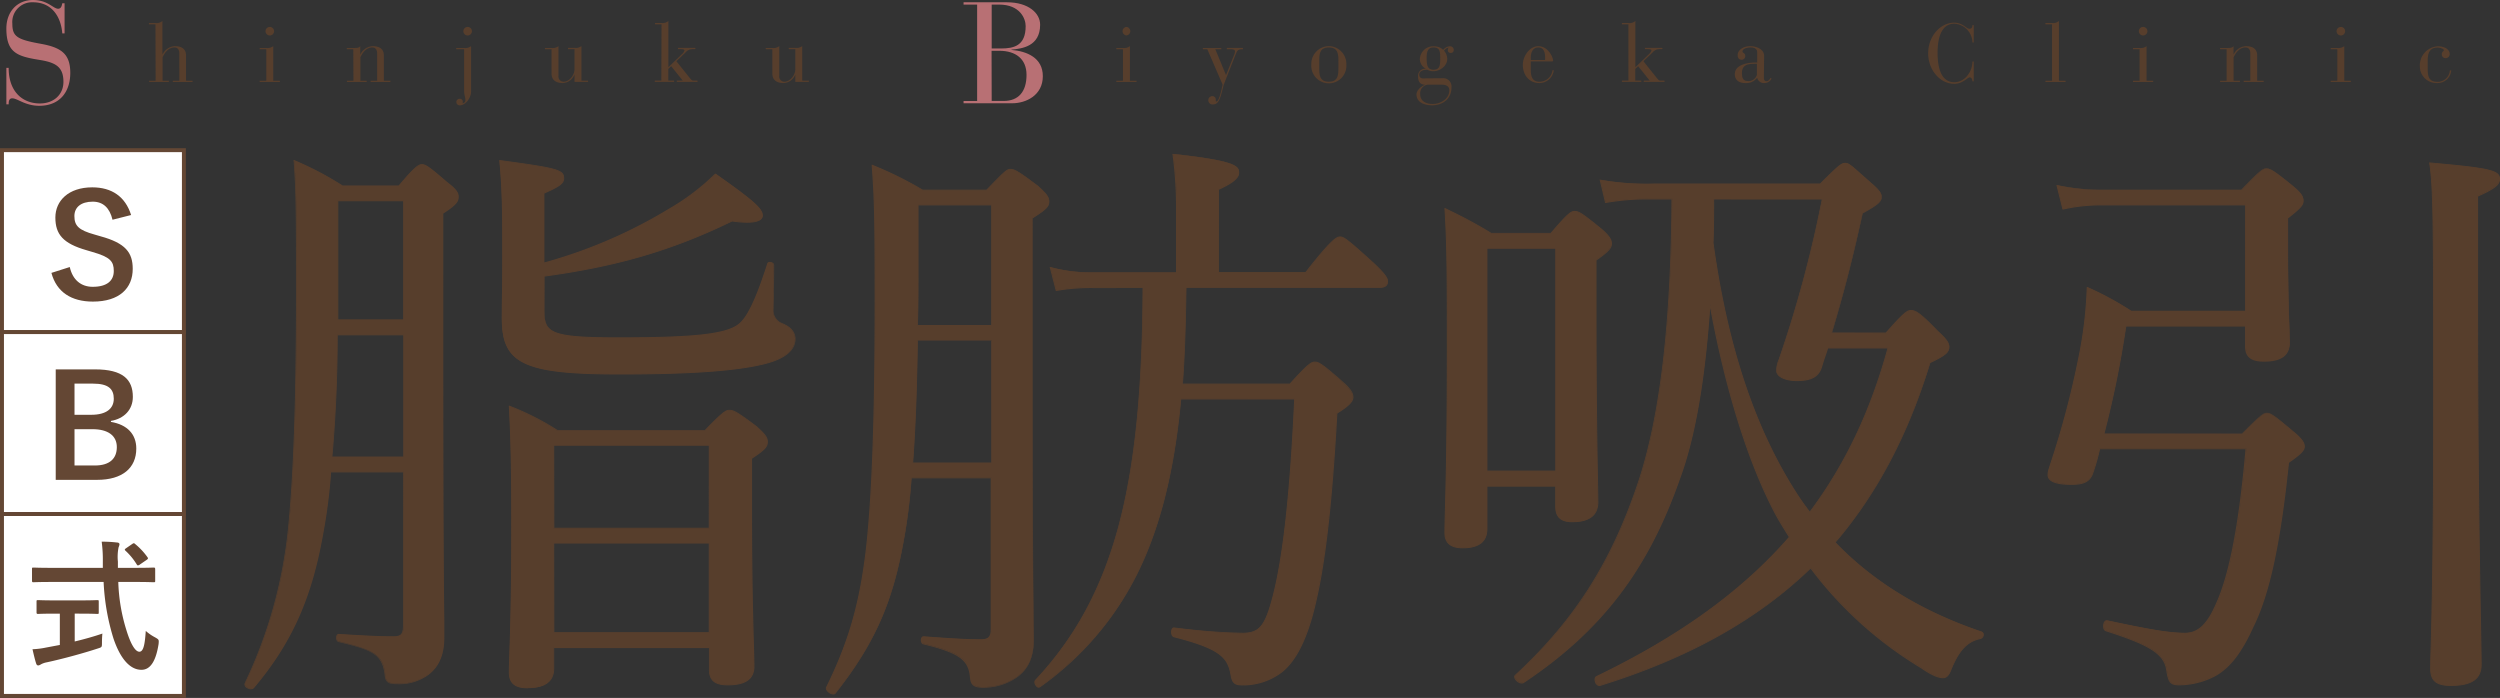 <svg xmlns="http://www.w3.org/2000/svg" viewBox="0 0 632.13 176.47"><rect x="0" y="0" width="632.13" height="176.47" fill="#333333" stroke="none"/><defs><style>.cls-1{fill:#fff;}.cls-2{fill:#644734;}.cls-3{fill:#573e2c;}.cls-4{fill:#b87074;}</style></defs><g id="レイヤー_2" data-name="レイヤー 2"><g id="レイヤー_1-2" data-name="レイヤー 1"><rect class="cls-1" x="0.5" y="37.97" width="46" height="46"/><path class="cls-2" d="M47,84.47H0v-47H47Zm-46-1H46v-45H1Z"/><rect class="cls-1" x="0.5" y="83.97" width="46" height="46"/><path class="cls-2" d="M47,130.47H0v-47H47Zm-46-1H46v-45H1Z"/><rect class="cls-1" x="0.5" y="129.97" width="46" height="46"/><path class="cls-2" d="M47,176.47H0v-47H47Zm-46-1H46v-45H1Z"/><path class="cls-2" d="M28.45,55.56c-.72-3-2.38-4.57-5-4.57-2.95,0-4.64,1.41-4.64,3.64,0,2.45,1.08,3.56,5.11,4.68l1.47.43c6.37,1.73,8.17,4.14,8.17,8.24,0,4.9-3.38,8.28-10.07,8.28C18.08,76.26,14.3,73.88,13,69l4.64-1.48c.72,3.24,2.85,5,5.8,5,3.67,0,5.33-1.58,5.33-4s-.87-3.52-5.44-4.82l-1.44-.43C15.92,61.57,14,59.23,14,55s3.32-7.63,9.33-7.63c4.89,0,8.35,2.3,9.82,7Z"/><path class="cls-2" d="M24.06,93.4c7,0,9.53,2.56,9.53,6.95,0,3.2-2.16,5.5-5.54,6.08v.25c4.14.69,6.41,3.13,6.41,6.73,0,4.94-3.53,7.92-9.9,7.92H14.09V93.4Zm-5.22,11.48h4.24c3.82,0,5.69-1.58,5.69-4.06S27.4,97,23.52,97H18.84Zm0,12.82H24c3.71,0,5.54-1.73,5.54-4.65s-2.27-4.53-6.15-4.53H18.84Z"/><path class="cls-2" d="M13.06,147.15c-3.28,0-4.39.07-4.61.07s-.36,0-.36-.43v-2.85c0-.39,0-.43.36-.43s1.33.07,4.61.07H26c0-.46,0-1,0-1.47a35.13,35.13,0,0,0-.29-5.15c1.29,0,2.7.07,3.92.22.36,0,.58.21.58.43a2.28,2.28,0,0,1-.22.75,12.07,12.07,0,0,0-.18,3.64v1.58h4.43c3.27,0,4.39-.07,4.61-.07s.39,0,.39.43v2.85c0,.39,0,.43-.39.43s-1.34-.07-4.61-.07H29.91A45.25,45.25,0,0,0,32,159.46c1,3.24,2.16,5.33,3.24,5.33s1.4-2,1.62-5.26a11.35,11.35,0,0,0,2.34,1.62c1,.58,1,.58.9,1.69-.72,4.61-2.24,6.55-4.36,6.52-2.74,0-5.25-2.59-7.05-7.92a56.54,56.54,0,0,1-2.49-14.29Zm5.83,8v7.05c2.38-.57,4.86-1.26,7-2-.07.65-.11,1.55-.11,2.27,0,1.18,0,1.18-1.08,1.51-3.6,1.19-9,2.66-12.88,3.49a4.89,4.89,0,0,0-1.52.54,1.37,1.37,0,0,1-.64.25c-.22,0-.4-.14-.51-.47-.29-.86-.65-2.37-.93-3.63a20.2,20.2,0,0,0,3.45-.43l3.46-.65v-7.92H13.92c-3.06,0-4.06.07-4.28.07s-.4,0-.4-.36v-2.7c0-.39,0-.43.4-.43s1.22.07,4.28.07h6.37c3,0,4-.07,4.25-.07.4,0,.43,0,.43.43v2.7c0,.32,0,.36-.43.36-.21,0-1.22-.07-4.25-.07ZM33.4,137.57c.21-.14.32-.21.43-.21s.21.07.36.21a17.11,17.11,0,0,1,3.09,3.31c.22.29.18.44-.25.72l-1.69,1.16a1,1,0,0,1-.47.21c-.11,0-.21-.11-.32-.29a16.06,16.06,0,0,0-2.81-3.42c-.29-.28-.22-.39.14-.64Z"/><path class="cls-3" d="M83.61,119.31a138.7,138.7,0,0,1-2.1,16.2c-2.85,15.75-7.8,27-17.4,38.4-.75.75-2.55-.3-2.1-1.2A117.71,117.71,0,0,0,73,133.56c1.35-13.65,2-32.54,2-58.79,0-21,0-26.1-.6-34.2A79.51,79.51,0,0,1,86.61,47h14.25c4-4.8,5-5.4,5.85-5.4s1.8.6,6.3,4.5c2.4,1.8,2.85,2.7,2.85,3.6,0,1.2-.45,2-3.9,4.2v30.9c0,66,.3,71.09.3,76.34,0,4.2-1.2,7.35-4.05,9.45a12.5,12.5,0,0,1-7.65,2.25c-2.25,0-3-.3-3.15-2.4-.6-4.5-2.1-6-11.7-8.25-.75-.15-.75-1.8,0-1.8,7.2.45,10.8.6,13.8.6,1.95,0,2.55-.6,2.55-2.85V119.31Zm1.65-34.64c0,10.35-.45,20.7-1.35,30.89h18.15V84.67Zm16.8-33.9H85.41V80.92h16.65Zm35.55,27.3c0,6.15,1.2,7.35,18.75,7.35,21,0,28.35-1,31-3.9,2.1-2.1,4.2-6.9,6.75-14.85.15-.6,1.5-.3,1.5.3,0,3.9-.15,8.4-.15,11.25a3.55,3.55,0,0,0,2.25,3.6c2.25.9,3.3,2.25,3.3,3.9,0,2.55-2.25,4.8-7.35,6.15-6.3,1.65-17,2.7-37.05,2.7-24.75,0-29.7-2.85-29.7-14.1,0-2,.15-4.65.15-15.15s0-17.1-.75-24.75c14.7,2,16.2,2.4,16.2,4.5,0,1.2-.9,2-4.95,3.75v17.7a124.45,124.45,0,0,0,31.95-13.8A57.79,57.79,0,0,0,181,44c10,7,11.85,8.85,11.85,10.5,0,1.5-2.55,2.1-7.65,1.35-16,7.8-30,11.55-47.55,13.95ZM140,169c0,3.3-2.25,4.95-6.6,4.95-3.15,0-4.65-1.2-4.65-3.9,0-4.35.6-12,.6-36.9,0-14.25-.15-22-.6-30.44a65.92,65.92,0,0,1,12.15,6.15h37.35c4.5-4.65,5.25-5.1,6.15-5.1,1.05,0,2,.45,6.75,4,2.4,2.1,2.85,3,2.85,3.89,0,1.21-.6,2-4,4.21v13.49c0,23.55.6,35.55.6,39.15,0,3.15-2.1,4.65-6.6,4.65-3.3,0-4.65-1.2-4.65-3.9v-5.55H140Zm39.3-56.39H140v21h39.3ZM140,160h39.3V137.31H140Z"/><path class="cls-3" d="M63.44,174.29a1.85,1.85,0,0,1-1.06-.36,1,1,0,0,1-.48-1.27,117.6,117.6,0,0,0,10.94-39.11c1.33-13.44,2-32.12,2-58.78,0-21.09,0-26.1-.6-34.19a.09.09,0,0,1,0-.11.13.13,0,0,1,.12,0,80.62,80.62,0,0,1,12.29,6.44H100.8c4.13-4.89,5-5.4,5.91-5.4s1.77.54,6.38,4.53c2.42,1.82,2.9,2.73,2.9,3.7,0,1.28-.57,2.09-3.9,4.27V84.82c0,51.47.18,66,.26,72.25,0,1.77,0,2.94,0,4.09,0,4.4-1.35,7.52-4.1,9.55a12.56,12.56,0,0,1-7.73,2.28c-2.32,0-3.12-.37-3.27-2.52-.66-4.93-2.93-6.1-11.61-8.13-.49-.1-.7-.71-.65-1.24s.32-.81.68-.81c7,.44,10.73.6,13.8.6,1.91,0,2.43-.59,2.43-2.73V119.44H83.73a139.33,139.33,0,0,1-2.1,16.1c-2.9,16.06-7.95,27.21-17.42,38.45A1.07,1.07,0,0,1,63.44,174.29Zm11-133.52c.59,8,.59,13.09.59,34,0,26.67-.62,45.36-2,58.81a118.07,118.07,0,0,1-11,39.19c-.19.36.08.73.4,1a1.21,1.21,0,0,0,1.49.09c9.44-11.2,14.47-22.31,17.37-38.33a140.78,140.78,0,0,0,2.1-16.18.12.12,0,0,1,.12-.12h18.45a.13.13,0,0,1,.13.12v38.85c0,2.28-.63,3-2.68,3-3.07,0-6.81-.16-13.81-.6-.26,0-.39.3-.42.59s.12.89.46,1c9.65,2.26,11.19,3.82,11.8,8.36.14,2,.77,2.29,3,2.29a12.26,12.26,0,0,0,7.57-2.23c2.7-2,4-5,4-9.35,0-1.15,0-2.32,0-4.09-.08-6.22-.26-20.78-.26-72.25V53.92a.16.16,0,0,1,0-.11c3.48-2.27,3.85-3,3.85-4.09,0-.87-.47-1.75-2.8-3.5-4.53-3.92-5.39-4.48-6.23-4.48S105,42.27,101,47.1a.13.13,0,0,1-.1,0H86.61a.1.1,0,0,1-.07,0A78.26,78.26,0,0,0,74.45,40.77Zm59,133.27c-3.26,0-4.78-1.28-4.78-4,0-1.28.06-2.87.13-5.07.18-5.33.48-14.27.48-31.83,0-14.38-.16-22.06-.61-30.44a.14.14,0,0,1,.06-.11.13.13,0,0,1,.12,0,66.31,66.31,0,0,1,12.13,6.14h37.27c4.53-4.68,5.26-5.1,6.2-5.1,1.11,0,2,.48,6.82,4.08,2.44,2.13,2.9,3,2.9,4,0,1.24-.56,2-4,4.27v13.43c0,16.93.32,28.07.49,34,.06,2.38.11,4.09.11,5.1,0,3.22-2.2,4.78-6.72,4.78-3.35,0-4.78-1.21-4.78-4v-5.42H140.13V169C140.13,172.33,137.87,174,133.41,174Zm-4.51-71.19c.44,8.31.59,16,.59,30.26,0,17.57-.3,26.5-.48,31.84-.07,2.2-.13,3.78-.13,5.06,0,2.61,1.4,3.78,4.53,3.78,4.3,0,6.47-1.63,6.47-4.83v-5.25a.12.12,0,0,1,.13-.12h39.3a.12.12,0,0,1,.12.12v5.55c0,2.65,1.36,3.78,4.53,3.78,4.42,0,6.47-1.44,6.47-4.53,0-1-.05-2.72-.11-5.09-.17-6-.49-17.12-.49-34.06v-13.5a.11.11,0,0,1,.06-.1c3.44-2.25,4-3,4-4.1,0-.85-.46-1.75-2.81-3.8-4.69-3.52-5.63-4-6.66-4-.85,0-1.59.44-6.06,5.06a.12.12,0,0,1-.09,0H140.91l-.07,0A66.61,66.61,0,0,0,128.9,102.85Zm50.41,57.24H140a.13.13,0,0,1-.13-.13V137.31a.12.12,0,0,1,.13-.12h39.3a.12.12,0,0,1,.12.12V160A.12.12,0,0,1,179.31,160.09Zm-39.18-.25h39.05v-22.4H140.13Zm39.18-26.15H140a.13.13,0,0,1-.13-.13v-21a.13.13,0,0,1,.13-.12h39.3a.12.12,0,0,1,.12.12v21A.12.12,0,0,1,179.31,133.69Zm-39.18-.25h39.05V112.69H140.13Zm-38.07-17.75H83.91a.11.11,0,0,1-.09,0,.12.12,0,0,1,0-.1c.89-10.15,1.35-20.54,1.35-30.88a.12.12,0,0,1,.12-.13h16.8a.13.13,0,0,1,.13.13v30.89A.13.13,0,0,1,102.06,115.69Zm-18-.25h17.89V84.79H85.39C85.38,95.05,84.93,105.36,84.05,115.44Zm72.61-20.75c-24.25,0-29.83-2.66-29.83-14.22,0-.59,0-1.25,0-2.16,0-2.12.12-5.66.12-13,0-10.66,0-17.1-.75-24.74a.11.11,0,0,1,0-.1.15.15,0,0,1,.11,0c14.78,2,16.3,2.4,16.3,4.63,0,1.28-1,2.08-5,3.83V66.35a124.37,124.37,0,0,0,31.76-13.74,57.43,57.43,0,0,0,11.38-8.68.12.12,0,0,1,.16,0c10.18,7.14,11.9,8.91,11.9,10.6a1.29,1.29,0,0,1-.47,1c-1,.86-3.52,1-7.28.48-15.12,7.34-28.87,11.38-47.45,13.93v8.14c0,5.84.69,7.22,18.63,7.22,20.41,0,28.22-1,31-3.86,2-2,4.08-6.57,6.72-14.8.07-.3.4-.46.83-.4s.91.33.91.74c0,2.1,0,4.43-.08,6.48,0,1.78-.07,3.45-.07,4.77a3.44,3.44,0,0,0,2.19,3.49c2.22.89,3.36,2.24,3.36,4,0,2-1.29,4.64-7.44,6.27C186.69,93.83,174.91,94.69,156.66,94.69Zm-30.16-54c.74,7.59.74,14,.74,24.61,0,7.34-.08,10.88-.12,13,0,.91,0,1.57,0,2.16,0,6.09,1.55,9.22,5.5,11.15s11.07,2.82,24.08,2.82c18.23,0,30-.86,37-2.69,4.74-1.26,7.25-3.35,7.25-6,0-1.66-1.08-2.93-3.22-3.79a3.7,3.7,0,0,1-2.33-3.71c0-1.32,0-3,.07-4.78,0-2,.08-4.37.08-6.47,0-.26-.36-.46-.69-.5s-.51,0-.56.23c-2.66,8.27-4.75,12.87-6.78,14.9-2.79,3-10.65,3.94-31.14,3.94-17.48,0-18.88-1.13-18.88-7.47V69.82a.13.13,0,0,1,.11-.13C156.2,67.15,170,63.11,185.1,55.76a.12.12,0,0,1,.08,0c3.66.54,6.18.4,7.11-.41a1,1,0,0,0,.39-.81c0-1.56-1.77-3.36-11.71-10.34a58,58,0,0,1-11.35,8.64,124.84,124.84,0,0,1-32,13.82.12.12,0,0,1-.16-.12V48.82a.13.13,0,0,1,.08-.12c4.14-1.84,4.87-2.55,4.87-3.63C142.43,43.06,140.79,42.61,126.5,40.71ZM102.06,81H85.41a.12.12,0,0,1-.12-.12V50.77a.12.12,0,0,1,.12-.13h16.65a.13.13,0,0,1,.13.13V80.92A.12.12,0,0,1,102.06,81Zm-16.52-.25h16.4V50.89H85.54Z"/><path class="cls-3" d="M230.46,120.81a141.47,141.47,0,0,1-2.7,19.65c-2.85,13.65-7.5,23.4-16.5,34.8-.6.75-2.7-.6-2.25-1.5,5.55-11.25,8.4-21,10.05-34.65,1.5-13.05,2.25-32.39,2.25-63.14,0-21.45-.15-25.95-.75-34.2a91.12,91.12,0,0,1,12.75,6.3h16.2c4.35-4.5,5.1-5.25,6-5.25,1.05,0,1.95.45,6.9,4.2,2.4,2.1,2.85,3,2.85,3.9,0,1.2-.6,1.95-4.2,4.2V85.87c0,68.24.3,71.54.3,76,0,4.65-1.65,7.8-4.95,9.75a14.78,14.78,0,0,1-7.8,2.1c-2.25,0-3-.6-3.15-2.55-.45-4.35-2.55-6.15-11.85-8.4-.75-.15-.75-1.8,0-1.8,8.1.6,11.25.75,14.4.75,2.1,0,2.7-.75,2.7-2.7V120.81ZM232,86c-.15,10.35-.45,20.7-1.2,31h20V86Zm18.75-34.2h-18.6V69.67c0,4.35,0,8.55-.15,12.6h18.75Zm47.85,49.05c-3.3,35.69-13.95,57-35.55,72.74-.75.6-1.8-1.05-1.2-1.65,19.95-21.3,27-49.2,27.15-99.29h-12.6a52.74,52.74,0,0,0-9.3.75l-1.5-5.85a38.79,38.79,0,0,0,10.5,1.35h21.45V53.77a99.89,99.89,0,0,0-.9-14.85c15,1.65,16.65,2.85,16.65,4.65,0,1.2-1.2,2.4-5.1,4.2V68.92h22c6.45-8.25,7.8-9,8.7-9s1.95.75,8.4,6.6c2.85,2.7,3.6,3.75,3.6,4.65s-.6,1.5-2,1.5h-49c-.15,10.65-.45,18.3-.9,24.45h27.15c4.65-5.1,5.4-5.55,6.3-5.55,1.05,0,1.8.45,6.9,5,2.25,2,2.7,3,2.7,3.9s-.9,2.1-4.05,4c-1.35,24.14-3.15,40-6.3,51.44-1.95,6.9-4.5,11.55-7.8,14.1a16.2,16.2,0,0,1-9.9,3.15c-1.8,0-2.4-.6-2.7-2.25-.75-4.65-2.55-6.9-14.4-9.9-.9-.15-.9-2.4,0-2.25,9.3,1.05,13.5,1.35,17.25,1.35,4.2,0,5.7-1.65,7.65-9,2.7-10.2,4.5-27,5.55-50.24Z"/><path class="cls-3" d="M210.75,175.61a2.07,2.07,0,0,1-1.05-.36c-.59-.38-1.07-1-.8-1.54,5.58-11.31,8.39-21,10-34.61,1.53-13.35,2.25-33.41,2.25-63.13,0-21.53-.15-26-.75-34.19a.09.09,0,0,1,.05-.11.13.13,0,0,1,.12,0,91.8,91.8,0,0,1,12.74,6.29h16.11c4.35-4.5,5.1-5.25,6-5.25,1.12,0,2.05.5,7,4.23,2.43,2.13,2.9,3,2.9,4,0,1.25-.59,2-4.2,4.27V85.87c0,54.3.18,67.31.26,72.87,0,1.41,0,2.25,0,3.17,0,4.64-1.64,7.87-5,9.86a14.82,14.82,0,0,1-7.86,2.12c-2.32,0-3.12-.65-3.27-2.67-.43-4.12-2.27-6-11.76-8.29-.49-.09-.7-.7-.65-1.23s.32-.81.68-.81c7.76.57,11.12.75,14.4.75,2,0,2.58-.63,2.58-2.58V120.94h-20a141.36,141.36,0,0,1-2.7,19.55c-2.84,13.62-7.47,23.39-16.52,34.85A.75.75,0,0,1,210.75,175.61ZM220.7,42c.59,8.11.74,12.65.74,34,0,29.73-.72,49.8-2.25,63.16-1.65,13.62-4.47,23.35-10.07,34.69-.19.38.22.9.71,1.22s1.09.45,1.34.15c9-11.43,13.63-21.17,16.47-34.75a142.24,142.24,0,0,0,2.7-19.63.12.12,0,0,1,.12-.12h20.25a.13.13,0,0,1,.13.12v38.25c0,2.09-.74,2.83-2.83,2.83-3.29,0-6.65-.18-14.41-.75-.26,0-.39.3-.42.59s.12.89.46,1c9.64,2.33,11.51,4.26,12,8.51.14,1.89.82,2.44,3,2.44a14.64,14.64,0,0,0,7.73-2.08c3.3-1.95,4.9-5.1,4.9-9.65,0-.92,0-1.76,0-3.17-.08-5.55-.26-18.57-.26-72.87V55.12A.13.13,0,0,1,261,55c3.57-2.23,4.15-2.94,4.15-4.09,0-.88-.45-1.74-2.81-3.81-4.82-3.65-5.79-4.17-6.82-4.17-.85,0-1.59.74-5.91,5.21a.1.1,0,0,1-.09,0H233.25A90.41,90.41,0,0,0,220.7,42Zm42,131.91a1,1,0,0,1-.72-.38c-.42-.47-.62-1.22-.22-1.62,10.08-10.76,16.75-23.09,21-38.79,4.11-15.28,6.06-34.44,6.14-60.29H276.36a52.44,52.44,0,0,0-9.28.75.13.13,0,0,1-.14-.09l-1.5-5.85a.13.13,0,0,1,0-.12.11.11,0,0,1,.12,0,39.13,39.13,0,0,0,10.47,1.34h21.32v-15a100.85,100.85,0,0,0-.89-14.84.1.1,0,0,1,0-.1.14.14,0,0,1,.1,0c15.6,1.72,16.76,3,16.76,4.78,0,1.36-1.47,2.6-5.1,4.28V68.79h21.87c6.51-8.32,7.82-9,8.76-9s1.89.65,8.48,6.63c2.79,2.65,3.64,3.76,3.64,4.75s-.64,1.62-2.07,1.62H300c-.14,10.13-.42,17.83-.89,24.2h27c4.65-5.09,5.4-5.55,6.36-5.55s1.82.43,7,5c2.41,2.09,2.74,3.16,2.74,4,0,1.16-1.1,2.28-4.05,4.12-1.41,25.14-3.29,40.52-6.3,51.41-2,7-4.54,11.61-7.85,14.16a16.2,16.2,0,0,1-10,3.18c-1.79,0-2.5-.6-2.82-2.35-.73-4.48-2.3-6.76-14.31-9.81a.89.89,0,0,1-.65-.63,1.87,1.87,0,0,1,.14-1.64.57.57,0,0,1,.56-.22A153.54,153.54,0,0,0,314.16,160c4.2,0,5.61-1.67,7.53-8.91,2.65-10,4.46-26.42,5.54-50.09H298.67c-1.66,17.9-5.23,32.22-10.91,43.78a77.46,77.46,0,0,1-24.68,28.94A.61.61,0,0,1,262.66,173.87Zm13.7-101.33H289a.18.18,0,0,1,.09,0,.12.12,0,0,1,0,.09c-.07,25.93-2,45.15-6.15,60.48-4.23,15.74-10.91,28.1-21,38.9-.28.28-.11.9.23,1.27.1.11.46.47.8.2a77.41,77.41,0,0,0,24.61-28.85c5.67-11.56,9.24-25.89,10.9-43.82a.12.12,0,0,1,.12-.11h28.8a.12.12,0,0,1,.09,0,.14.14,0,0,1,0,.09c-1.07,23.76-2.89,40.21-5.55,50.28-1.94,7.3-3.47,9.09-7.77,9.09a154.09,154.09,0,0,1-17.26-1.35.3.3,0,0,0-.33.12,1,1,0,0,0-.19.47c-.1.6.11,1.34.55,1.41,11.5,2.91,13.7,5.05,14.5,10,.3,1.65.9,2.15,2.58,2.15a15.93,15.93,0,0,0,9.82-3.13c3.26-2.52,5.8-7.11,7.76-14,3-10.88,4.89-26.26,6.29-51.42a.17.17,0,0,1,.06-.1c3.32-2.06,4-3,4-3.94s-.32-1.79-2.65-3.81c-5.07-4.47-5.82-4.92-6.82-4.92s-1.62.48-6.21,5.51a.11.11,0,0,1-.09,0H299a.11.11,0,0,1-.09,0,.08.08,0,0,1,0-.09c.46-6.42.75-14.18.89-24.44a.14.14,0,0,1,.13-.13h49c1.29,0,1.82-.4,1.82-1.37s-.86-2-3.56-4.56c-6.39-5.79-7.45-6.57-8.31-6.57s-2.14.69-8.6,8.95a.14.14,0,0,1-.1.05h-22a.12.12,0,0,1-.13-.12V47.77a.13.13,0,0,1,.08-.12c3.52-1.62,5-2.84,5-4.08,0-1.58-1.17-2.83-16.38-4.51a100.13,100.13,0,0,1,.88,14.71V68.92a.12.12,0,0,1-.12.12H276.06a39,39,0,0,1-10.33-1.3l1.42,5.54A52.41,52.41,0,0,1,276.36,72.54Zm-25.65,44.65h-20a.11.11,0,0,1-.09,0s0-.06,0-.09c.65-9,1-18.54,1.2-31a.12.12,0,0,1,.12-.12h18.75a.13.13,0,0,1,.13.13v31A.13.13,0,0,1,250.71,117.19Zm-19.81-.25h19.69V86.14H232.08C231.9,98.53,231.54,108,230.9,116.94Zm19.81-34.55H232a.12.12,0,0,1-.12-.13c.15-4.05.15-8.2.15-12.59V51.82a.12.12,0,0,1,.12-.13h18.6a.13.13,0,0,1,.13.13V82.27A.12.12,0,0,1,250.71,82.39Zm-18.62-.25h18.5V51.94H232.24V69.67C232.24,74,232.24,78.13,232.09,82.14Z"/><path class="cls-3" d="M376,133.71c0,3.3-2.1,4.8-6.15,4.8-3.15,0-4.5-1.35-4.5-3.75,0-5.25.6-14.85.6-46.19,0-17.4,0-26.4-.6-35.85A126,126,0,0,1,377,59h15.15c4.35-5.1,5.1-5.55,6-5.55s1.8.45,6.6,4.35c2.1,1.8,2.7,2.85,2.7,3.75s-.45,1.8-3.9,4.2V81.22c0,27,.45,41.69.45,45.74,0,3.6-2.55,5-6.45,5-2.85,0-4.2-1.2-4.2-3.9v-5.1H376Zm17.4-70.94H376v56.39h17.4Zm83.55,21.45c4.5-5.1,5.4-5.7,6.3-5.7,1.2,0,2.4.75,6.75,5.25,2,1.8,2.85,2.85,2.85,3.9,0,1.35-.75,2.1-4.8,4-5.55,18.15-13.5,33.14-24,45.44,10.35,10.8,23.25,18,37.05,22.65.75.3.45,1.5-.3,1.65-3,.6-5.25,2.55-7.35,7.65-.6,1.65-1.2,2.25-2.1,2.25-1.2,0-3-.75-5.55-2.55a97.6,97.6,0,0,1-27.9-25.2c-13.65,13.2-31.05,22.8-53.25,29.7-1.05.3-1.8-1.8-.9-2.25,20.85-10.05,36.75-21.45,48.75-35.25-1.5-2.4-3-4.8-4.2-7.2-6-11.7-11.85-29.24-15.9-51.74-1.35,20.55-4.2,34.79-7.65,44.09-7.95,22.8-19.65,38.4-39.45,51.6-.9.6-2.85-1.05-2.1-1.8,15.6-14.4,24.75-29.25,31.5-49.95,5.25-16.49,7.95-39.59,8.1-70.49h-5.25a60,60,0,0,0-11.55.9l-1.35-5.7a66.55,66.55,0,0,0,13.5,1h42.15c4.65-4.65,5.4-5.25,6.3-5.25,1.05,0,1.95,1,6.45,5,2.1,1.8,2.7,2.55,2.7,3.6,0,1.2-1,2-4.8,4.05-2.4,11-4.65,19.8-7.8,30.3Zm-43.65-33.9c0,3.75,0,7.35-.15,11.1,3.9,28.2,11.55,48.9,21.75,64.34.9,1.35,1.8,2.55,2.7,3.75,9-12,15.45-25.64,19.8-41.54h-15.3c-.45,1.5-1.05,3-1.5,4.65-.75,2.55-2.55,3.6-6.3,3.6-3,0-5.1-1-5.1-2.55a7.37,7.37,0,0,1,.6-2.7,304.4,304.4,0,0,0,10.95-40.65Z"/><path class="cls-3" d="M404.4,173.47a1.3,1.3,0,0,1-1.08-.94c-.22-.57-.21-1.31.34-1.58,20.91-10.08,36.82-21.58,48.64-35.15-1.46-2.35-3-4.76-4.15-7.13-6.45-12.56-12-30.57-15.73-50.79-1.27,18.46-3.82,33-7.59,43.13-8.07,23.13-19.88,38.58-39.5,51.66-.59.39-1.58,0-2.12-.72-.4-.48-.45-1-.14-1.28,15.24-14.06,24.65-29,31.47-49.89,5.29-16.63,7.94-39.64,8.09-70.34h-5.12a60,60,0,0,0-11.53.9.13.13,0,0,1-.14-.09l-1.35-5.7a.13.13,0,0,1,0-.12.11.11,0,0,1,.11,0,67.08,67.08,0,0,0,13.48,1h42.1c4.61-4.61,5.38-5.25,6.35-5.25s1.61.66,4.07,2.83l2.46,2.15c2,1.74,2.74,2.56,2.74,3.7s-1,2-4.81,4.13c-2.47,11.25-4.72,20-7.74,30.09h13.57c4.58-5.18,5.42-5.7,6.36-5.7,1.27,0,2.5.8,6.84,5.29,1.91,1.76,2.88,2.87,2.88,4,0,1.47-.9,2.25-4.82,4.13-5.55,18.13-13.38,33-23.93,45.36,9.52,9.91,21.94,17.49,36.92,22.53a.83.83,0,0,1,.51.9,1.11,1.11,0,0,1-.83,1c-3.2.64-5.31,2.83-7.26,7.57-.61,1.67-1.23,2.33-2.21,2.33-1.31,0-3.21-.87-5.62-2.57a98.13,98.13,0,0,1-27.85-25.12c-13.48,13-30.88,22.7-53.19,29.63A.77.77,0,0,1,404.4,173.47Zm28-96.73a.12.12,0,0,1,.12.1c3.71,20.6,9.35,39,15.89,51.72,1.2,2.39,2.72,4.82,4.19,7.17a.17.17,0,0,1,0,.17c-11.85,13.62-27.8,25.16-48.78,35.28-.39.19-.41.78-.22,1.26s.57.88,1,.75c22.32-6.94,39.72-16.64,53.19-29.67a.17.17,0,0,1,.1,0,.12.12,0,0,1,.09,0,97.81,97.81,0,0,0,27.86,25.17c2.39,1.68,4.23,2.53,5.49,2.53.86,0,1.41-.61,2-2.17,2-4.83,4.14-7.07,7.44-7.73a.85.85,0,0,0,.63-.77.57.57,0,0,0-.35-.64c-15.05-5.07-27.53-12.7-37.09-22.68a.12.12,0,0,1,0-.17c10.58-12.39,18.42-27.24,24-45.4a.16.16,0,0,1,.06-.08c4.08-2,4.73-2.67,4.73-3.93,0-1-.94-2.09-2.81-3.81-4.34-4.49-5.52-5.22-6.66-5.22-.83,0-1.71.56-6.21,5.66a.11.11,0,0,1-.09,0h-13.8a.12.12,0,0,1-.1,0,.11.11,0,0,1,0-.11c3.05-10.18,5.31-19,7.8-30.29,0,0,0-.06.06-.08,3.72-2.09,4.73-2.81,4.73-3.94,0-1-.54-1.7-2.65-3.51-1-.84-1.79-1.55-2.46-2.15-2.41-2.13-3.14-2.77-3.91-2.77s-1.68.69-6.21,5.22a.16.16,0,0,1-.09,0H418.11a66.72,66.72,0,0,1-13.33-1l1.28,5.41a59.66,59.66,0,0,1,11.45-.89h5.25a.15.15,0,0,1,.09,0,.14.14,0,0,1,0,.09c-.14,30.79-2.8,53.86-8.1,70.53-6.83,21-16.26,35.91-31.53,50-.31.31,0,.76.15,1,.46.56,1.33,1,1.79.66,19.57-13.05,31.35-28.46,39.4-51.54,3.83-10.32,6.4-25.14,7.64-44.06a.15.15,0,0,1,.12-.12Zm-62.55,61.9c-3.07,0-4.62-1.3-4.62-3.88,0-1.52.05-3.44.12-6.1.18-6.68.48-17.85.48-40.09,0-17.58,0-26.4-.6-35.84a.13.13,0,0,1,.05-.12.15.15,0,0,1,.13,0l1.59.79a111.27,111.27,0,0,1,10.09,5.49H392.1c4.33-5.07,5.1-5.55,6.06-5.55,1.12,0,2,.58,6.68,4.38,2,1.67,2.75,2.79,2.75,3.85s-.59,2-3.9,4.26V81.22c0,19.46.23,32.71.36,39.82.05,2.78.09,4.79.09,5.92,0,3.37-2.22,5.08-6.58,5.08-2.95,0-4.32-1.28-4.32-4v-5H376.09v10.67C376.09,137,374,138.64,369.81,138.64Zm-4.36-85.71c.59,9.37.59,18.19.59,35.64,0,22.24-.3,33.42-.48,40.1-.07,2.65-.12,4.57-.12,6.09,0,2.44,1.43,3.63,4.37,3.63,4.06,0,6-1.53,6-4.68v-10.8a.12.12,0,0,1,.12-.12h17.4a.13.13,0,0,1,.13.12V128c0,2.62,1.25,3.78,4.07,3.78,4.26,0,6.33-1.58,6.33-4.83,0-1.13,0-3.13-.09-5.91-.13-7.12-.36-20.37-.36-39.83V65.77a.16.16,0,0,1,.05-.11c3.47-2.41,3.85-3.13,3.85-4.09s-.8-2.06-2.66-3.66c-4.86-3.94-5.53-4.32-6.52-4.32s-1.63.5-5.9,5.51a.13.13,0,0,1-.1,0H377a.07.07,0,0,1-.06,0,111.7,111.7,0,0,0-10.11-5.5Zm92.11,76.71a.12.12,0,0,1-.1,0c-.89-1.18-1.8-2.4-2.71-3.76-10.94-16.58-18.06-37.65-21.76-64.4.14-3.76.14-7.33.14-11.11a.13.13,0,0,1,.13-.13h27.45a.11.11,0,0,1,.09.05.1.1,0,0,1,0,.1A303.74,303.74,0,0,1,449.88,91a7.2,7.2,0,0,0-.6,2.66c0,1.42,2.05,2.42,5,2.42,3.66,0,5.45-1,6.18-3.51.26-1,.57-1.85.87-2.73.22-.66.44-1.28.63-1.92a.13.13,0,0,1,.12-.09h15.3a.13.13,0,0,1,.12.16c-4.4,16.06-10.88,29.67-19.82,41.59A.14.14,0,0,1,457.56,129.64Zm-24.18-79.2c0,3.74,0,7.27-.15,11,3.7,26.69,10.81,47.72,21.73,64.27.87,1.3,1.75,2.48,2.6,3.62,8.84-11.83,15.26-25.31,19.63-41.22h-15c-.18.61-.39,1.21-.61,1.85-.29.87-.6,1.77-.86,2.71-.77,2.62-2.63,3.69-6.42,3.69-3.08,0-5.23-1.1-5.23-2.67a7.48,7.48,0,0,1,.61-2.75,302,302,0,0,0,10.91-40.48Zm-40,68.85H376a.12.12,0,0,1-.12-.13V62.77a.12.12,0,0,1,.12-.13h17.4a.13.13,0,0,1,.13.13v56.39A.13.13,0,0,1,393.36,119.29ZM376.09,119h17.15V62.89H376.09Z"/><path class="cls-3" d="M566.91,109.72c4.65-4.65,5.4-5.25,6.3-5.25s1.8.6,6.6,4.65c2.25,1.79,2.85,2.85,2.85,3.75s-.75,1.79-4,4c-2.1,20.25-4.8,33.15-9,41.55-2.7,6-5.55,10-9.45,12.3a19.82,19.82,0,0,1-9.15,2.4c-2.4,0-2.7-.9-3.15-3.75-.6-3.9-3.6-6.15-15.3-9.9-1-.3-.75-2.7.3-2.55,10.5,2.25,15.6,3.15,19.65,3.15,3.3,0,5.7-2.1,8.1-7.8,3.15-7.05,5.7-19.65,7.35-38.84H530.91a53.18,53.18,0,0,1-1.8,6.29c-.75,1.95-2.1,2.7-5.25,2.7-3.9,0-6-.75-6-2.4a8.76,8.76,0,0,1,.6-2.54,225.21,225.21,0,0,0,7.2-27.15,102.35,102.35,0,0,0,2.1-17.7,80.52,80.52,0,0,1,11.1,6h28.95V51.82h-36.3a42.63,42.63,0,0,0-9.9,1l-1.5-6a53.45,53.45,0,0,0,11.7,1.2h35c4.65-4.8,5.4-5.4,6.3-5.4,1.05,0,2,.6,6.6,4.35,2.4,1.95,2.7,2.85,2.7,3.75s-.45,1.65-3.9,4.35v7.5c0,14.85.45,21.75.45,23.85,0,3.3-2.1,4.8-6.45,4.8-3.3,0-4.65-1.2-4.65-3.75v-5.1h-30.3a259.1,259.1,0,0,1-5.55,27.3Zm59.55-32.55c0,53.09.9,84.59.9,90.89,0,3.6-2.4,5.25-7.65,5.25-3.6,0-5.1-1.2-5.1-4.2,0-4.5.75-18.75.75-64.49,0-47.1,0-56.85-1.05-63.45,15.3,1.35,17.7,1.95,17.7,4,0,1.2-.75,2.25-5.55,4.35Z"/><path class="cls-3" d="M619.71,173.44c-3.71,0-5.23-1.25-5.23-4.33,0-1.07,0-2.71.11-5.19.21-7.94.64-24.48.64-59.31,0-47,0-56.83-1-63.42a.11.11,0,0,1,0-.11.12.12,0,0,1,.1,0c15.32,1.36,17.81,1.94,17.81,4.18,0,1.29-.88,2.38-5.55,4.43V77.17c0,39.49.49,66.59.76,81.15.08,4.89.14,8.13.14,9.74C627.48,171.73,625,173.44,619.71,173.44ZM614.46,41.31c1,6.61,1,16.62,1,63.3,0,34.83-.43,51.37-.64,59.32-.06,2.48-.11,4.11-.11,5.18,0,2.9,1.44,4.08,5,4.08,5.2,0,7.52-1.58,7.52-5.13,0-1.61-.06-4.84-.14-9.74-.27-14.56-.76-41.66-.76-81.15V49.57a.13.13,0,0,1,.08-.12c4.6-2,5.47-3,5.47-4.23C631.88,43.21,629.27,42.62,614.46,41.31ZM551,173.29c-2.46,0-2.81-.94-3.27-3.86-.62-4-4-6.21-15.22-9.8-.65-.18-.84-1-.69-1.78s.56-1.08,1-1c10,2.13,15.43,3.15,19.63,3.15,3.36,0,5.68-2.24,8-7.73,3.28-7.35,5.74-20.36,7.32-38.67H531a53.35,53.35,0,0,1-1.78,6.22c-.78,2-2.24,2.78-5.37,2.78-4.12,0-6.12-.83-6.12-2.53a5.47,5.47,0,0,1,.37-1.82c.07-.23.15-.48.23-.76a224.7,224.7,0,0,0,7.2-27.14,103.23,103.23,0,0,0,2.1-17.68.11.11,0,0,1,.06-.1.14.14,0,0,1,.11,0,80.34,80.34,0,0,1,11.09,6h28.79V51.94H531.51A42.68,42.68,0,0,0,521.64,53a.13.13,0,0,1-.15-.09l-1.5-6a.13.13,0,0,1,0-.12.12.12,0,0,1,.12,0,53.29,53.29,0,0,0,11.67,1.19h34.9c4.54-4.69,5.38-5.4,6.35-5.4s2,.58,6.68,4.38c2.3,1.87,2.74,2.82,2.74,3.85s-.38,1.65-3.9,4.41v7.44c0,10.79.24,17.42.37,21,0,1.38.08,2.29.08,2.87,0,3.36-2.08,4.92-6.57,4.92-3.3,0-4.77-1.19-4.77-3.87v-5H537.62a256,256,0,0,1-5.5,27.05h34.74c4.61-4.61,5.38-5.25,6.35-5.25s1.92.67,6.68,4.68c2,1.62,2.89,2.77,2.89,3.84,0,.9-.62,1.78-4,4.12-2.13,20.53-4.91,33.34-9,41.54-2.89,6.42-5.82,10.23-9.5,12.35A19.86,19.86,0,0,1,551,173.29Zm-18.25-16.21c-.37,0-.6.44-.68.83-.13.62,0,1.34.52,1.48,11.3,3.63,14.75,5.87,15.39,10,.43,2.76.68,3.64,3,3.64a19.51,19.51,0,0,0,9.09-2.39c3.63-2.09,6.53-5.87,9.4-12.24,4.08-8.18,6.86-21,9-41.51a.11.11,0,0,1,0-.09c3.38-2.3,4-3.13,4-4s-.33-1.67-2.8-3.65c-4.7-4-5.51-4.62-6.52-4.62s-1.68.68-6.21,5.21a.11.11,0,0,1-.09,0H532a.13.13,0,0,1-.12-.16,258.8,258.8,0,0,0,5.55-27.28.13.13,0,0,1,.12-.11h30.3a.13.13,0,0,1,.13.13v5.1c0,2.54,1.35,3.62,4.52,3.62,4.31,0,6.32-1.48,6.32-4.67,0-.58,0-1.48-.08-2.86-.13-3.57-.37-10.2-.37-21v-7.5a.12.12,0,0,1,0-.1c3.48-2.72,3.85-3.27,3.85-4.25,0-.79-.2-1.66-2.65-3.66-4.61-3.71-5.52-4.32-6.52-4.32-.82,0-1.49.5-6.21,5.36a.11.11,0,0,1-.09,0h-35A53,53,0,0,1,520.28,47l1.42,5.69a42.57,42.57,0,0,1,9.81-1h36.3a.13.13,0,0,1,.13.13V78.67a.12.12,0,0,1-.13.12H538.86l-.07,0a79.79,79.79,0,0,0-10.91-5.91,103.53,103.53,0,0,1-2.09,17.53,225.26,225.26,0,0,1-7.21,27.17l-.23.75a5.47,5.47,0,0,0-.36,1.75c0,1.51,2,2.28,5.87,2.28,3,0,4.39-.69,5.14-2.62a54.52,54.52,0,0,0,1.79-6.28.12.12,0,0,1,.12-.1H568a.1.1,0,0,1,.09,0,.1.1,0,0,1,0,.1c-1.58,18.41-4.05,31.49-7.36,38.88-2.35,5.6-4.73,7.88-8.21,7.88-4.22,0-9.71-1-19.68-3.15Z"/><path class="cls-4" d="M1.61,17.16h.58c0,6.09,3.57,9,7.9,9,3.46,0,5.95-2.21,5.95-5.47,0-3.77-1.95-4.9-6.1-5.55-5.66-.91-8.33-1.85-8.33-7.94C1.61,3,4.31,0,8.35,0c3.72,0,5.13,2.21,6.35,2.21.83,0,.94-.9,1.05-1.38h.58V8.45h-.58C15.42,4.32,13.19.58,8.35.58A5,5,0,0,0,3.12,6c0,3.26,1.23,4,7.22,5.08,5.26.94,7.43,2.64,7.43,7.36s-2.6,8.31-7.83,8.31c-3.61,0-5.52-1.89-6.85-1.89-.87,0-.9.91-.9,1.52H1.61Z"/><path class="cls-3" d="M39.31,6.16H37.66V5.82h1.65a2.21,2.21,0,0,0,1.76-.52v8.51h0a3.68,3.68,0,0,1,3.11-2.14c2.24,0,2.86,1.13,2.86,2.37v6.37h1.65v.33h-5v-.33h1.65V13.54c0-1.16-.56-1.54-1.23-1.54-1.76,0-2.66,1.77-3,2.48v5.93h1.59v.33h-5v-.33h1.65Z"/><path class="cls-3" d="M67.33,12.46H65.66v-.33h1.67a2.43,2.43,0,0,0,1.76-.46v8.74h1.67v.33h-5.1v-.33h1.67Zm.88-5.65a1.08,1.08,0,1,1-1.07,1.07A1.08,1.08,0,0,1,68.21,6.81Z"/><path class="cls-3" d="M89.33,12.46H87.68v-.33h1.65c1,0,1.38,0,1.76-.46v2.14h0a3.68,3.68,0,0,1,3.11-2.14c2.24,0,2.86,1.13,2.86,2.37v6.37h1.65v.33h-5v-.33h1.65V13.54c0-1.16-.56-1.54-1.23-1.54-1.76,0-2.66,1.77-3,2.48v5.93h1.59v.33h-5v-.33h1.65Z"/><path class="cls-3" d="M117.35,12.46h-2v-.33h2a2.43,2.43,0,0,0,1.76-.46V23.2c0,1.56-1.44,3.43-2.78,3.43a.84.84,0,0,1-.94-.82.79.79,0,0,1,.81-.82.73.73,0,0,1,.82.75.8.8,0,0,1-.08.38.79.79,0,0,0,.73-.88c0-.78-.32-1.14-.32-2.35Zm.88-5.65a1.08,1.08,0,1,1-1.06,1.07A1.07,1.07,0,0,1,118.23,6.81Z"/><path class="cls-3" d="M139.46,12.46h-1.67v-.33h1.67a2.39,2.39,0,0,0,1.75-.46v7.52a1.3,1.3,0,0,0,1.3,1.47c1.46,0,2.76-1.66,2.76-3.22v-5h-1.65v-.33h1.65a2.4,2.4,0,0,0,1.75-.46v8.74h1.67v.33h-3.42V18.83h0A3.34,3.34,0,0,1,142.3,21c-2.09,0-2.84-1.11-2.84-2.33Z"/><path class="cls-3" d="M167.27,6.16h-1.65V5.82h1.65A2.21,2.21,0,0,0,169,5.3V17l3.34-3.23a2.34,2.34,0,0,0,.73-1c0-.23-.29-.34-.94-.34h-.71v-.33h4.41v.33h-.73a2.19,2.19,0,0,0-1.76.84l-2.32,2.21,3.28,4.1c.46.56.63.8,1,.8h1.07v.33h-5.24v-.33h1.5l-2.92-3.64-.73.69v2.95h1.46v.33h-4.87v-.33h1.65Z"/><path class="cls-3" d="M195.29,12.46h-1.67v-.33h1.67a2.39,2.39,0,0,0,1.75-.46v7.52a1.3,1.3,0,0,0,1.3,1.47c1.46,0,2.76-1.66,2.76-3.22v-5h-1.65v-.33h1.65a2.42,2.42,0,0,0,1.75-.46v8.74h1.67v.33H201.1V18.83h0A3.31,3.31,0,0,1,198.13,21c-2.09,0-2.84-1.11-2.84-2.33Z"/><path class="cls-4" d="M247.07,1.16h-3.43V.58h11C260,.58,263,3.3,263,6.24c0,5.55-4.66,6.06-7.26,6.31v.07c3.94.33,7.94,2,7.94,6.64,0,4.9-4.33,6.85-7.72,6.85H243.64v-.58h3.43Zm3.68,11.1h2.38c3.28,0,6.21-.73,6.21-5.66,0-1.92-1.45-5.44-6.71-5.44h-1.88Zm0,13.27h3c3.79,0,5.81-2.35,5.81-6.6,0-4.06-2.78-6.09-6.89-6.09h-1.95Z"/><path class="cls-3" d="M283.94,12.46h-1.67v-.33h1.67a2.43,2.43,0,0,0,1.76-.46v8.74h1.67v.33h-5.1v-.33h1.67Zm.88-5.65a1.08,1.08,0,0,1,0,2.15,1.08,1.08,0,0,1,0-2.15Z"/><path class="cls-3" d="M310,19l2-5a3.1,3.1,0,0,0,.27-1c0-.42-.35-.55-1.21-.55h-.85v-.33h4.07v.33c-1.34,0-1.42.28-1.9,1.45l-1.86,4.71c-.58,1.47-1.11,2.84-1.19,3.17-.82,3.3-1.19,4.63-2.65,4.63a1.05,1.05,0,0,1-1.15-1.1,1,1,0,0,1,1-1,.85.85,0,0,1,.88.8c0,.15,0,.23,0,.34s0,.21.16.21c.74,0,1.4-3.57,1.57-4.25l-3.86-8.95h-1.13v-.33h4.66v.33h-1.51Z"/><path class="cls-3" d="M336,11.67a4.49,4.49,0,0,1,4.43,4.66,4.44,4.44,0,1,1-8.86,0A4.48,4.48,0,0,1,336,11.67Zm2.42,3.84c0-1.83-.08-3.51-2.42-3.51s-2.42,1.68-2.42,3.51v1.64c0,1.83.08,3.51,2.42,3.51s2.42-1.68,2.42-3.51Z"/><path class="cls-3" d="M364.68,19.78A2.1,2.1,0,0,1,367,22.19c0,2.86-2.3,4.44-4.83,4.44-1.92,0-4-.7-4-2.72,0-1.17,1.19-2.05,2.09-2.45v-.05c-1.15,0-1.69-.79-1.69-1.95a1.81,1.81,0,0,1,2-2.08v0a2.74,2.74,0,0,1-1.56-2.4,3.37,3.37,0,0,1,3.46-3.27,3.32,3.32,0,0,1,2.45.9,2.23,2.23,0,0,1,1.61-.9.94.94,0,0,1,1.06.94.74.74,0,0,1-.83.74.67.67,0,0,1-.67-.66c0-.44.1-.56.23-.69a1.76,1.76,0,0,0-1.19.78,3.24,3.24,0,0,1,.81,2.1c0,1.74-1.84,3.09-3.47,3.09a3.05,3.05,0,0,1-1.56-.38c-1.13,0-2.05.34-2.05,1.32a.87.87,0,0,0,.92.87ZM361,21.41a2.19,2.19,0,0,0-1.9,2.42c0,1.77,1.51,2.46,3.14,2.46,2.13,0,4.22-1.37,4.22-3.47,0-1.09-.88-1.41-2-1.41Zm1.44-3.78c1.72,0,1.72-1.32,1.72-2.81,0-1.68,0-2.82-1.72-2.82s-1.71,1.7-1.71,2.82C360.77,16.16,360.77,17.63,362.48,17.63Z"/><path class="cls-3" d="M387.06,17.49c0,1.49.19,3.17,2.15,3.17a3.31,3.31,0,0,0,3.34-2.9h.33A3.66,3.66,0,0,1,389.21,21c-2.45,0-4.16-1.89-4.16-4.66,0-2,1.63-4.66,3.91-4.66,2.46,0,3.74,2.77,3.74,3.65a.17.17,0,0,1-.19.19h-5.45Zm3.63-2.9c0-1.35-.35-2.59-1.73-2.59s-1.9,1.24-1.9,2.59v.58h3.49a.13.13,0,0,0,.14-.14Z"/><path class="cls-3" d="M411.75,6.16H410.1V5.82h1.65a2.21,2.21,0,0,0,1.76-.52V17l3.34-3.23a2.34,2.34,0,0,0,.73-1c0-.23-.29-.34-.94-.34h-.71v-.33h4.41v.33h-.73a2.19,2.19,0,0,0-1.76.84l-2.31,2.21,3.27,4.1c.46.56.63.8,1,.8h1.06v.33h-5.24v-.33h1.5l-2.92-3.64-.73.69v2.95H415v.33H410.1v-.33h1.65Z"/><path class="cls-3" d="M446,19.61c0,.4.06.92.63.92s.77-.4,1.08-.84l.23.17A2,2,0,0,1,446.14,21a1.74,1.74,0,0,1-1.83-1.3h-.05a3.39,3.39,0,0,1-3,1.3c-1.62,0-2.61-.82-2.61-2.24,0-2.36,3.12-2.95,5.27-2.95h.39V13.22c0-1-.91-1.22-1.71-1.22-.6,0-2,.23-2,1,0,.5.69.27.69,1.22a.9.9,0,0,1-1,.88c-.58,0-.92-.46-.92-1.18,0-1.07,1.13-2.24,3.22-2.24,1.59,0,3.47.81,3.47,2.43Zm-2.11-3.47c-1.53,0-3.43,0-3.43,2.29,0,1.18.19,2.06,1.53,2.06a2.15,2.15,0,0,0,2.25-1.6V16.14Z"/><path class="cls-3" d="M499.07,10.74h-.34A4.82,4.82,0,0,0,494.14,6c-3.72,0-4.22,4.64-4.22,7.4s.5,7.39,4.22,7.39c2.63,0,4.59-2.6,4.59-5.23h.34v5h-.34c0-.42-.2-1-.71-1s-1.73,1.64-3.88,1.64c-3.53,0-6.6-3.43-6.6-7.73s3.07-7.74,6.6-7.74c2.13,0,3.05,1.54,3.82,1.54.59,0,.77-.4.77-.91h.34Z"/><path class="cls-3" d="M518.86,6.16h-1.67V5.82h1.67a2.19,2.19,0,0,0,1.75-.52V20.41h1.67v.33h-5.09v-.33h1.67Z"/><path class="cls-3" d="M541,12.46h-1.67v-.33H541a2.43,2.43,0,0,0,1.76-.46v8.74h1.67v.33h-5.1v-.33H541Zm.88-5.65a1.08,1.08,0,1,1-1.06,1.07A1.07,1.07,0,0,1,541.84,6.81Z"/><path class="cls-3" d="M563,12.46h-1.65v-.33H563c1,0,1.37,0,1.75-.46v2.14h0a3.69,3.69,0,0,1,3.12-2.14c2.23,0,2.86,1.13,2.86,2.37v6.37h1.65v.33h-5.06v-.33H569V13.54c0-1.16-.56-1.54-1.23-1.54-1.75,0-2.65,1.77-3,2.48v5.93h1.59v.33h-5v-.33H563Z"/><path class="cls-3" d="M591,12.46h-1.68v-.33H591a2.42,2.42,0,0,0,1.75-.46v8.74h1.67v.33h-5.1v-.33H591Zm.87-5.65a1.08,1.08,0,1,1-1.06,1.07A1.07,1.07,0,0,1,591.86,6.81Z"/><path class="cls-3" d="M619.8,17.78A3.45,3.45,0,0,1,616.29,21a4.22,4.22,0,0,1-4.43-4.3,4.85,4.85,0,0,1,4.55-5c1.46,0,3,.65,3,1.95a1,1,0,0,1-1,1.05.93.93,0,0,1-1-.9c0-.84.52-.8.52-1.12s-1-.65-1.57-.65c-2,0-2.51,1.33-2.51,3.32v1.83c0,1.83.09,3.51,2.43,3.51a3.1,3.1,0,0,0,3.17-2.88Z"/></g></g></svg>